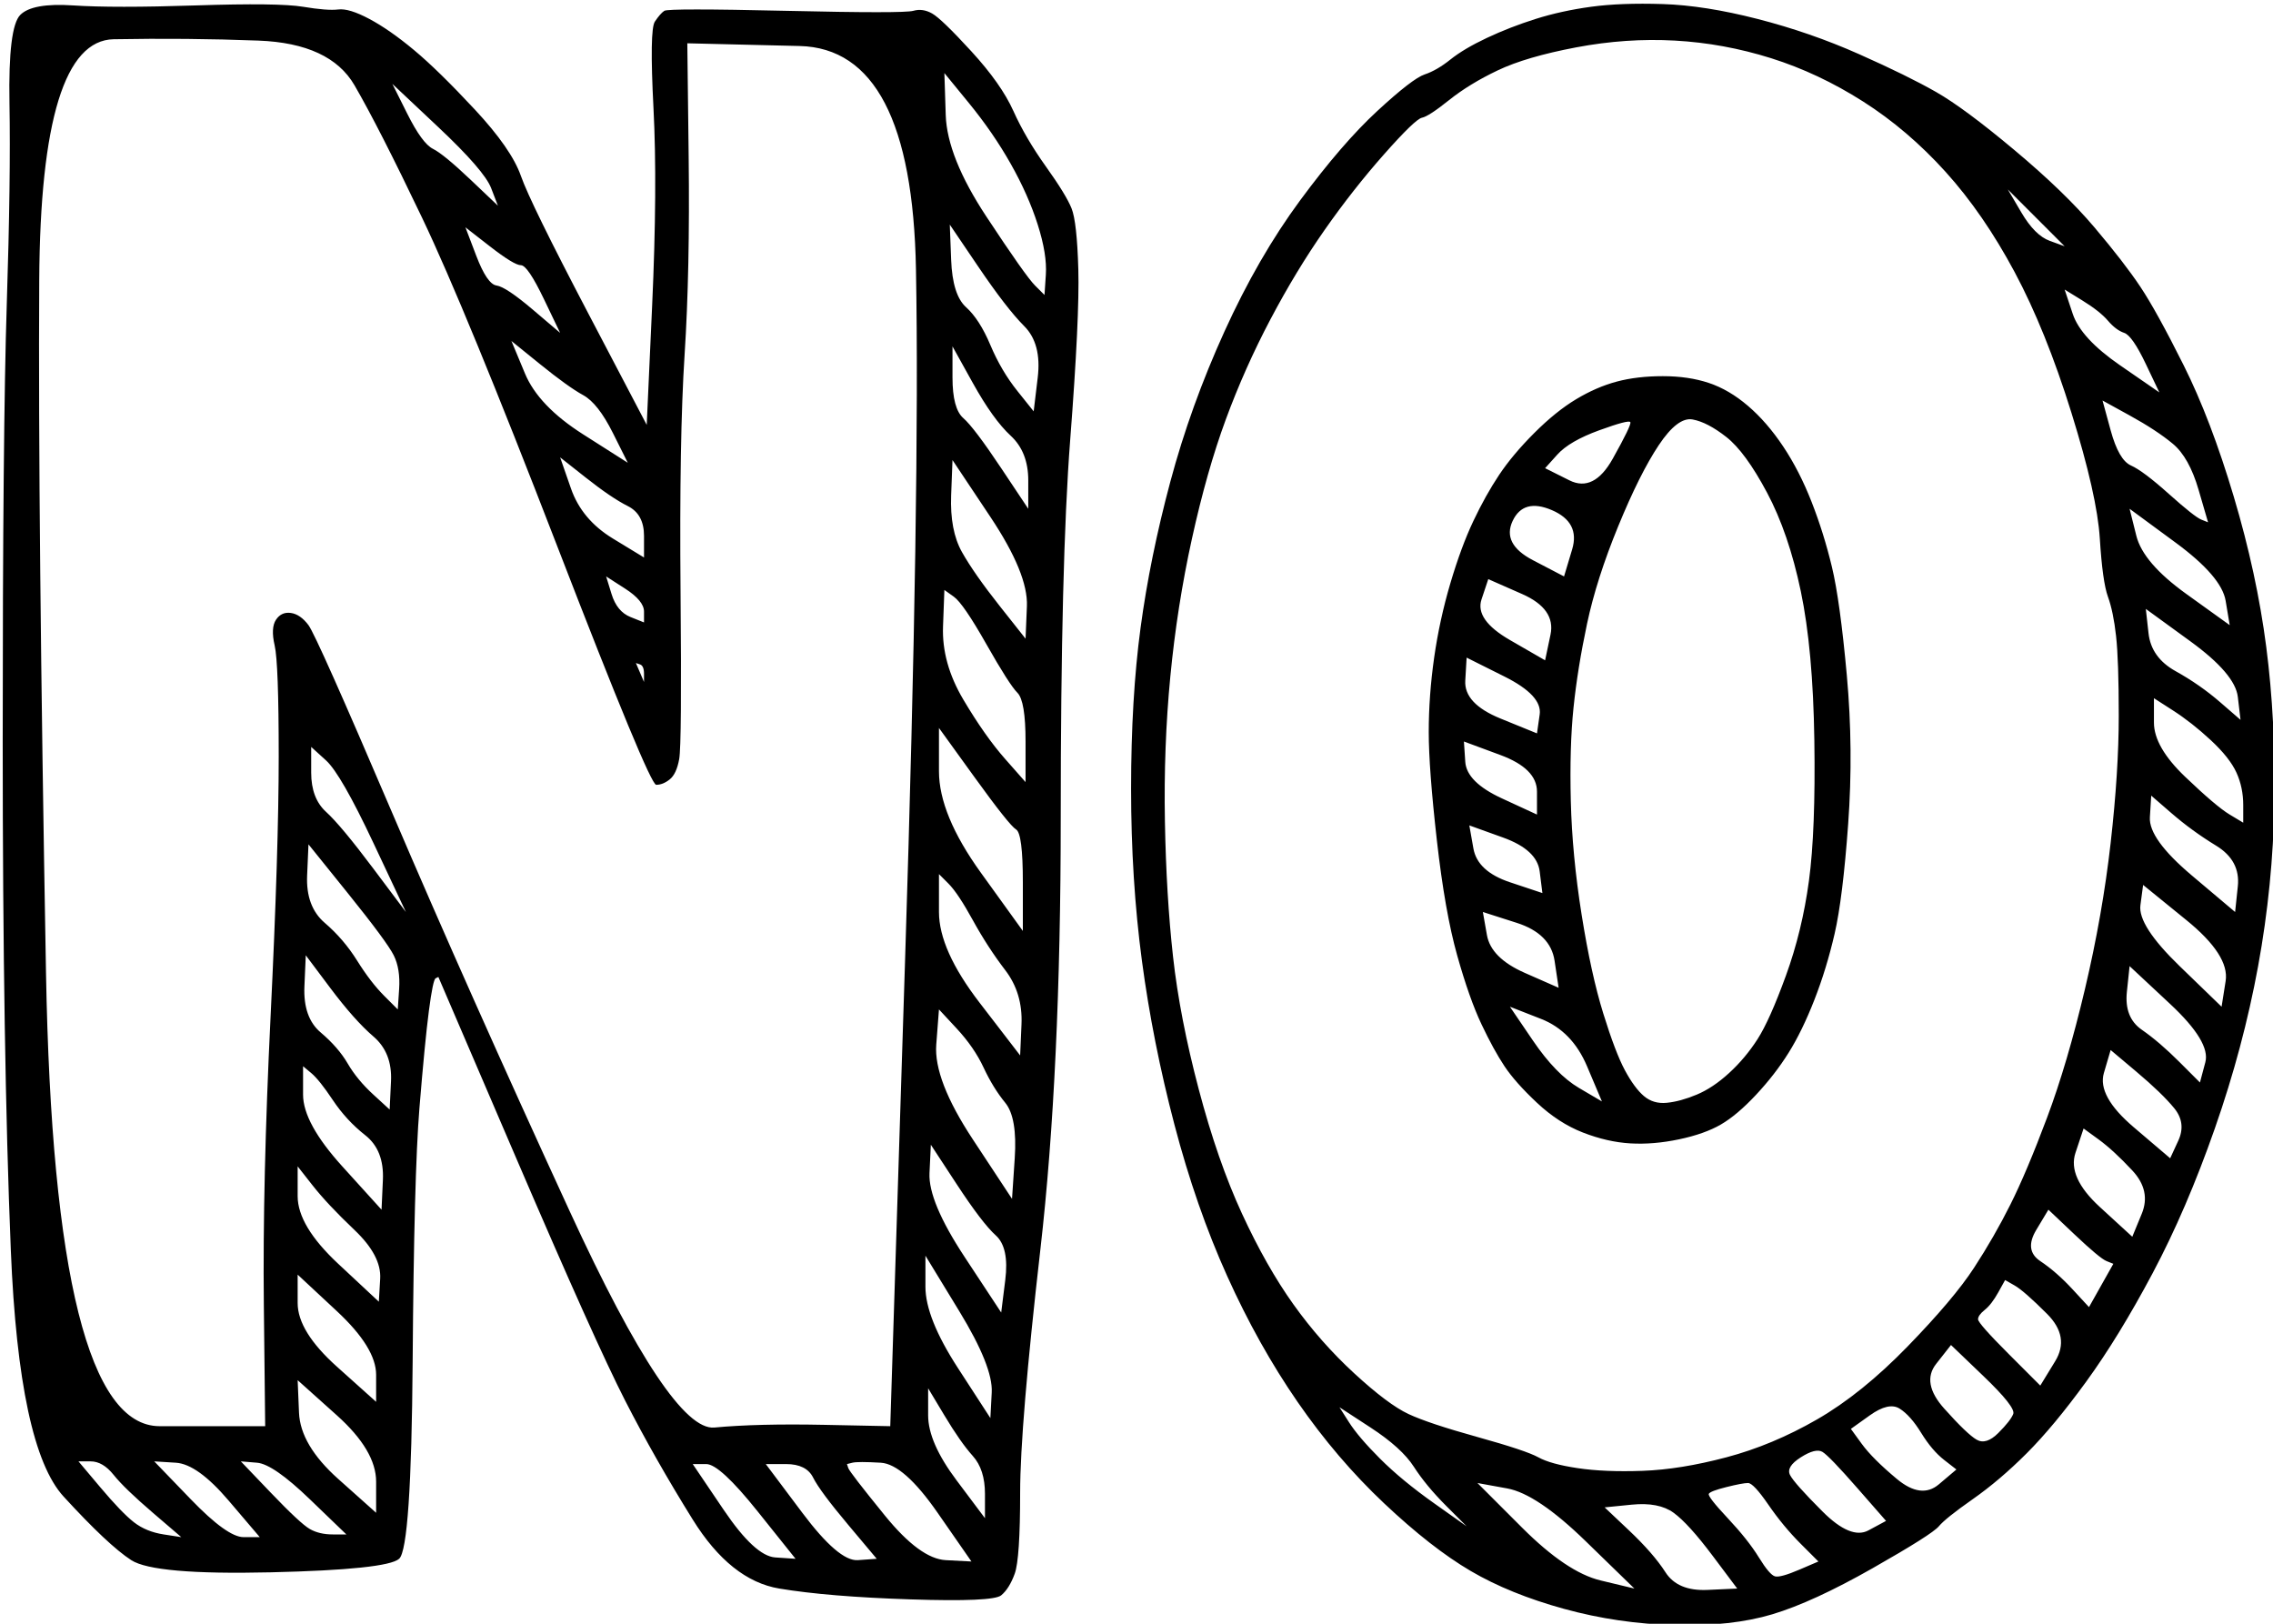 <?xml version="1.0" encoding="UTF-8" standalone="no"?>
<!DOCTYPE svg PUBLIC "-//W3C//DTD SVG 1.1//EN" "http://www.w3.org/Graphics/SVG/1.1/DTD/svg11.dtd">
<!-- Created with Vectornator (http://vectornator.io/) -->
<svg height="100%" stroke-miterlimit="10" style="fill-rule:nonzero;clip-rule:evenodd;stroke-linecap:round;stroke-linejoin:round;" version="1.1" viewBox="0 0 840 600" width="100%" xml:space="preserve" xmlns="http://www.w3.org/2000/svg" xmlns:xlink="http://www.w3.org/1999/xlink">
<defs/>
<clipPath id="ArtboardFrame">
<rect height="600" width="840" x="0" y="0"/>
</clipPath>
<g clip-path="url(#ArtboardFrame)" id="Layer-1">
<path d="M7.5 5.5C4.5 8.5 3.167 19.333 3.5 38C3.833 56.667 3.5 81.5 2.5 112.5C1.5 143.5 1 197.333 1 274C1 350.667 2 413.333 4 462C6 510.667 12.5 541 23.5 553C34.5 565 42.833 572.833 48.5 576.5C54.167 580.167 71.333 581.667 100 581C128.667 580.333 144.5 578.667 147.5 576C150.5 573.333 152.167 549 152.5 503C152.833 457 153.667 425.833 155 409.5C156.333 393.167 157.5 381.167 158.5 373.5C159.5 365.833 160.333 361.833 161 361.5C161.333 361.333 161.667 361.167 162 361C171.667 383.5 181.333 406 191 428.5C210.333 473.5 223.667 503.167 231 517.5C238.333 531.833 246.667 546.5 256 561.5C265.333 576.5 276 585 288 587C300 589 316.167 590.333 336.5 591C356.833 591.667 368 591.167 370 589.5C372 587.833 373.667 585.167 375 581.5C376.333 577.833 377 567.833 377 551.5C377 535.167 379.5 505.167 384.5 461.5C389.5 417.833 392 364.667 392 302C392 239.333 393.167 192.833 395.5 162.5C397.833 132.167 398.833 111.167 398.5 99.5C398.167 87.833 397.333 80.333 396 77C394.667 73.667 391.5 68.5 386.5 61.5C381.5 54.5 377.5 47.667 374.5 41C371.5 34.333 366.333 27 359 19C351.667 11 346.833 6.333 344.5 5C342.167 3.667 339.833 3.333 337.5 4C335.167 4.667 319.5 4.667 290.5 4C261.5 3.333 246.5 3.333 245.5 4C244.5 4.667 243.333 6 242 8C240.667 10 240.5 20.667 241.5 40C242.5 59.333 242.333 83.667 241 113C240.333 127.667 239.667 142.333 239 157C231.833 143.333 224.667 129.667 217.5 116C203.167 88.667 194.833 71.667 192.5 65C190.167 58.333 184.5 50.167 175.5 40.5C166.5 30.833 159 23.5 153 18.5C147 13.5 141.5 9.667 136.5 7C131.5 4.333 127.667 3.167 125 3.5C122.333 3.833 118 3.5 112 2.5C106 1.5 92.833 1.333 72.5 2C52.167 2.667 37 2.667 27 2C17 1.333 10.5 2.5 7.5 5.5ZM588 2.5C580.667 3.5 573.833 5 567.5 7C561.167 9 555.167 11.333 549.5 14C543.833 16.667 539.333 19.333 536 22C532.667 24.667 529.5 26.5 526.5 27.5C523.5 28.5 517.667 33 509 41C500.333 49 490.833 60 480.5 74C470.167 88 460.833 104.167 452.5 122.5C444.167 140.833 437.5 159.333 432.5 178C427.5 196.667 423.833 214.667 421.5 232C419.167 249.333 418 269.167 418 291.5C418 313.833 419.333 335 422 355C424.667 375 428.667 395.167 434 415.5C439.333 435.833 445.833 454.5 453.5 471.5C461.167 488.5 469.833 504 479.5 518C489.167 532 499.833 544.5 511.5 555.5C523.167 566.5 533.833 574.833 543.5 580.5C553.167 586.167 564.667 590.833 578 594.5C591.333 598.167 605 600.167 619 600.5C633 600.833 645 599.5 655 596.5C665 593.5 677.333 587.833 692 579.5C706.667 571.167 714.833 566 716.5 564C718.167 562 722.333 558.667 729 554C735.667 549.333 742.333 543.667 749 537C755.667 530.333 763 521.5 771 510.5C779 499.5 787.167 486.167 795.5 470.5C803.833 454.833 811.5 437 818.5 417C825.5 397 830.833 377 834.5 357C838.167 337 840.167 316.833 840.5 296.5C840.833 276.167 839.833 257 837.5 239C835.167 221 831.167 202.5 825.5 183.5C819.833 164.5 813.667 148.333 807 135C800.333 121.667 795 112 791 106C787 100 781.333 92.667 774 84C766.667 75.333 756.833 65.833 744.5 55.5C732.167 45.167 722.5 38 715.5 34C708.5 30 699 25.333 687 20C675 14.667 662.5 10.333 649.5 7C636.5 3.667 624.833 1.833 614.5 1.5C604.167 1.167 595.333 1.5 588 2.5ZM95.5 15C113.167 15.667 125 21.167 131 31.5C137 41.833 145.333 58.167 156 80.5C166.667 102.833 183.333 143.333 206 202C228.667 260.667 240.833 290 242.5 290C244.167 290 245.833 289.333 247.5 288C249.167 286.667 250.333 284.167 251 280.5C251.667 276.833 251.833 256.167 251.5 218.5C251.167 180.833 251.667 151.667 253 131C254.333 110.333 254.833 86 254.5 58C254.333 44 254.167 30 254 16C267.833 16.333 281.667 16.667 295.5 17C323.167 17.667 337.5 45.167 338.5 99.5C339.5 153.833 338.167 238.667 334.5 354C332.667 411.667 330.833 469.333 329 527C320.833 526.833 312.667 526.667 304.5 526.5C288.167 526.167 274.667 526.5 264 527.5C253.333 528.5 235.5 501.833 210.5 447.5C185.5 393.167 163.667 344.167 145 300.5C126.333 256.833 116 233.667 114 231C112 228.333 109.833 226.833 107.5 226.5C105.167 226.167 103.333 227 102 229C100.667 231 100.5 234.167 101.5 238.5C102.5 242.833 103 256.5 103 279.5C103 302.5 102 334.5 100 375.5C98 416.5 97.167 452 97.5 482C97.667 497 97.833 512 98 527C85 527 72 527 59 527C33 527 19 471.167 17 359.5C15 247.833 14.167 162.5 14.5 103.5C14.833 44.5 24 14.833 42 14.5C60 14.167 77.833 14.333 95.5 15ZM619 15C631 15.667 642.833 17.833 654.5 21.5C666.167 25.167 677.5 30.5 688.5 37.5C699.5 44.5 709.667 53.167 719 63.5C728.333 73.833 736.833 86.167 744.5 100.5C752.167 114.833 759.167 132.167 765.5 152.5C771.833 172.833 775.333 188.333 776 199C776.667 209.667 777.667 216.833 779 220.5C780.333 224.167 781.333 229 782 235C782.667 241 783 250.833 783 264.5C783 278.167 782 293.833 780 311.5C778 329.167 774.833 347.167 770.5 365.5C766.167 383.833 761.5 399.667 756.5 413C751.5 426.333 747 437 743 445C739 453 734.5 460.833 729.5 468.5C724.5 476.167 716.333 485.833 705 497.5C693.667 509.167 682.5 518.167 671.5 524.5C660.5 530.833 649.333 535.5 638 538.5C626.667 541.5 616.333 543.167 607 543.5C597.667 543.833 589.667 543.5 583 542.5C576.333 541.5 571.5 540.167 568.5 538.5C565.5 536.833 558 534.333 546 531C534 527.667 525.5 524.833 520.5 522.5C515.5 520.167 508.833 515.167 500.5 507.5C492.167 499.833 484.667 491.333 478 482C471.333 472.667 465 461.5 459 448.5C453 435.5 447.667 420.167 443 402.5C438.333 384.833 435.167 368.5 433.5 353.5C431.833 338.5 430.833 321.833 430.5 303.5C430.167 285.167 430.833 267.333 432.5 250C434.167 232.667 436.833 215.667 440.5 199C444.167 182.333 448.333 167.667 453 155C457.667 142.333 463.167 130 469.5 118C475.833 106 482.5 95 489.5 85C496.5 75 503.833 65.667 511.5 57C519.167 48.333 523.833 43.833 525.5 43.5C527.167 43.167 530.5 41 535.5 37C540.5 33 546.5 29.333 553.5 26C560.5 22.667 570.167 19.833 582.5 17.5C594.833 15.167 607 14.333 619 15ZM349 27C352 30.667 355 34.333 358 38C364 45.333 369.167 52.833 373.5 60.5C377.833 68.167 381.167 75.667 383.5 83C385.833 90.333 386.833 96.5 386.5 101.5C386.333 104 386.167 106.5 386 109C384.833 107.833 383.667 106.667 382.5 105.5C380.167 103.167 374.167 94.667 364.5 80C354.833 65.333 349.833 52.833 349.5 42.5C349.333 37.333 349.167 32.167 349 27ZM145 31C150.667 36.333 156.333 41.667 162 47C173.333 57.667 179.833 65.167 181.5 69.5C182.333 71.667 183.167 73.833 184 76C180.667 72.833 177.333 69.667 174 66.5C167.333 60.167 162.667 56.333 160 55C157.333 53.667 154.167 49.333 150.5 42C148.667 38.333 146.833 34.667 145 31ZM742 70C745.5 73.5 749 77 752.5 80.5C756 84 759.5 87.5 763 91C761.167 90.333 759.333 89.667 757.5 89C753.833 87.667 750.333 84.167 747 78.5C745.333 75.667 743.667 72.833 742 70ZM351 83C354.5 88.167 358 93.333 361.5 98.5C368.5 108.833 374.167 116.167 378.5 120.5C382.833 124.833 384.5 131.167 383.5 139.5C383 143.667 382.5 147.833 382 152C380 149.5 378 147 376 144.5C372 139.5 368.667 133.833 366 127.5C363.333 121.167 360.333 116.5 357 113.5C353.667 110.5 351.833 104.667 351.5 96C351.333 91.667 351.167 87.333 351 83ZM172 84C175 86.333 178 88.667 181 91C187 95.667 190.833 98 192.5 98C194.167 98 197 102.167 201 110.5C203 114.667 205 118.833 207 123C203.667 120.167 200.333 117.333 197 114.5C190.333 108.833 185.833 105.833 183.5 105.5C181.167 105.167 178.667 101.5 176 94.5C174.667 91 173.333 87.5 172 84ZM763 107C765.167 108.333 767.333 109.667 769.5 111C773.833 113.667 777 116.167 779 118.5C781 120.833 783 122.333 785 123C787 123.667 789.667 127.5 793 134.5C794.667 138 796.333 141.5 798 145C793.167 141.667 788.333 138.333 783.5 135C773.833 128.333 768 122 766 116C765 113 764 110 763 107ZM189 126C192.5 128.833 196 131.667 199.5 134.5C206.5 140.167 211.833 144 215.5 146C219.167 148 222.833 152.667 226.5 160C228.333 163.667 230.167 167.333 232 171C226.5 167.5 221 164 215.5 160.5C204.5 153.5 197.333 146 194 138C192.333 134 190.667 130 189 126ZM352 128C354.5 132.5 357 137 359.5 141.5C364.5 150.5 369.167 157 373.5 161C377.833 165 380 170.5 380 177.5C380 181 380 184.5 380 188C376.667 183 373.333 178 370 173C363.333 163 358.667 156.833 356 154.5C353.333 152.167 352 147.167 352 139.5C352 135.667 352 131.833 352 128ZM597.5 141C592.5 142.333 587.5 144.5 582.5 147.5C577.5 150.5 572.333 154.667 567 160C561.667 165.333 557.333 170.5 554 175.5C550.667 180.5 547.5 186.167 544.5 192.5C541.5 198.833 538.667 206.5 536 215.5C533.333 224.5 531.333 233.667 530 243C528.667 252.333 528 261.5 528 270.5C528 279.5 529 292.833 531 310.5C533 328.167 535.5 342.333 538.5 353C541.5 363.667 544.5 372.167 547.5 378.5C550.5 384.833 553.333 390 556 394C558.667 398 562.667 402.5 568 407.5C573.333 412.5 579 416.167 585 418.5C591 420.833 596.833 422.167 602.5 422.5C608.167 422.833 614.167 422.333 620.5 421C626.833 419.667 632 417.833 636 415.5C640 413.167 644.333 409.5 649 404.5C653.667 399.5 657.667 394.333 661 389C664.333 383.667 667.5 377.167 670.5 369.5C673.5 361.833 676 353.667 678 345C680 336.333 681.667 322.833 683 304.5C684.333 286.167 684.167 267.833 682.5 249.5C680.833 231.167 679 217.833 677 209.5C675 201.167 672.5 193.167 669.5 185.5C666.5 177.833 663 171 659 165C655 159 650.667 154 646 150C641.333 146 636.5 143.167 631.5 141.5C626.5 139.833 620.833 139 614.5 139C608.167 139 602.5 139.667 597.5 141ZM777 148C780.333 149.833 783.667 151.667 787 153.5C793.667 157.167 799 160.667 803 164C807 167.333 810.167 173 812.5 181C813.667 185 814.833 189 816 193C815.167 192.667 814.333 192.333 813.5 192C811.833 191.333 807.833 188.167 801.5 182.5C795.167 176.833 790.5 173.333 787.5 172C784.5 170.667 782 166.333 780 159C779 155.333 778 151.667 777 148ZM625.5 155C629.167 155.667 633.333 157.833 638 161.5C642.667 165.167 647.667 172 653 182C658.333 192 662.5 204.167 665.5 218.5C668.5 232.833 670.167 251.167 670.5 273.5C670.833 295.833 670.167 313.167 668.5 325.5C666.833 337.833 664 349.5 660 360.5C656 371.5 652.5 379.333 649.5 384C646.5 388.667 643 392.833 639 396.5C635 400.167 631 402.833 627 404.5C623 406.167 619.333 407.167 616 407.5C612.667 407.833 609.833 407 607.5 405C605.167 403 602.833 399.833 600.5 395.5C598.167 391.167 595.5 384.167 592.5 374.5C589.5 364.833 586.833 352.667 584.5 338C582.167 323.333 580.833 309.333 580.5 296C580.167 282.667 580.5 271.167 581.5 261.5C582.5 251.833 584.167 241.5 586.5 230.5C588.833 219.5 592.667 207.5 598 194.5C603.333 181.5 608.333 171.5 613 164.5C617.667 157.5 621.833 154.333 625.5 155ZM602.5 156C602.833 156.667 600.667 161.167 596 169.5C591.333 177.833 586 180.5 580 177.5C577 176 574 174.5 571 173C572.5 171.333 574 169.667 575.5 168C578.5 164.667 583.667 161.667 591 159C598.333 156.333 602.167 155.333 602.5 156ZM207 169C210.167 171.5 213.333 174 216.5 176.5C222.833 181.5 228 185 232 187C236 189 238 192.667 238 198C238 200.667 238 203.333 238 206C234.167 203.667 230.333 201.333 226.5 199C218.833 194.333 213.667 188.167 211 180.5C209.667 176.667 208.333 172.833 207 169ZM352 170C356.667 177 361.333 184 366 191C375.333 205 379.833 216 379.5 224C379.333 228 379.167 232 379 236C375.833 232 372.667 228 369.5 224C363.167 216 358.5 209.333 355.5 204C352.5 198.667 351.167 191.667 351.5 183C351.667 178.667 351.833 174.333 352 170ZM573.5 188.5C580.5 191.5 583 196.333 581 203C580 206.333 579 209.667 578 213C574.167 211 570.333 209 566.5 207C558.833 203 556.333 198.167 559 192.5C561.667 186.833 566.5 185.5 573.5 188.5ZM787 188C792.667 192.167 798.333 196.333 804 200.5C815.333 208.833 821.5 216 822.5 222C823 225 823.5 228 824 231C818.667 227.167 813.333 223.333 808 219.5C797.333 211.833 791.167 204.667 789.5 198C788.667 194.667 787.833 191.333 787 188ZM224 213C226.333 214.5 228.667 216 231 217.5C235.667 220.5 238 223.333 238 226C238 227.333 238 228.667 238 230C236.333 229.333 234.667 228.667 233 228C229.667 226.667 227.333 223.833 226 219.5C225.333 217.333 224.667 215.167 224 213ZM550 214C554.167 215.833 558.333 217.667 562.5 219.5C570.833 223.167 574.333 228.167 573 234.5C572.333 237.667 571.667 240.833 571 244C566.667 241.5 562.333 239 558 236.5C549.333 231.5 545.833 226.5 547.5 221.5C548.333 219 549.167 216.5 550 214ZM349 218C350.167 218.833 351.333 219.667 352.5 220.5C354.833 222.167 358.833 228 364.5 238C370.167 248 374 254 376 256C378 258 379 264 379 274C379 279 379 284 379 289C376.5 286.167 374 283.333 371.5 280.5C366.5 274.833 361.333 267.5 356 258.5C350.667 249.5 348.167 240.5 348.5 231.5C348.667 227 348.833 222.5 349 218ZM793 225C798.5 229 804 233 809.5 237C820.5 245 826.333 251.833 827 257.5C827.333 260.333 827.667 263.167 828 266C825.5 263.833 823 261.667 820.5 259.5C815.5 255.167 810 251.333 804 248C798 244.667 794.667 240 794 234C793.667 231 793.333 228 793 225ZM542 243C546.667 245.333 551.333 247.667 556 250C565.333 254.667 569.667 259.333 569 264C568.667 266.333 568.333 268.667 568 271C563.5 269.167 559 267.333 554.5 265.5C545.5 261.833 541.167 257.167 541.5 251.5C541.667 248.667 541.833 245.833 542 243ZM235 245C235.5 245.167 236 245.333 236.5 245.5C237.5 245.833 238 247 238 249C238 250 238 251 238 252C237.5 250.833 237 249.667 236.5 248.5C236 247.333 235.5 246.167 235 245ZM796 258C798.333 259.5 800.667 261 803 262.5C807.667 265.5 812.333 269.167 817 273.5C821.667 277.833 824.833 281.833 826.5 285.5C828.167 289.167 829 293.167 829 297.5C829 299.667 829 301.833 829 304C827.333 303 825.667 302 824 301C820.667 299 815.167 294.333 807.5 287C799.833 279.667 796 273 796 267C796 264 796 261 796 258ZM347 269C351.333 275 355.667 281 360 287C368.667 299 373.833 305.5 375.5 306.5C377.167 307.5 378 314 378 326C378 332 378 338 378 344C372.833 336.833 367.667 329.667 362.5 322.5C352.167 308.167 347 295.667 347 285C347 279.667 347 274.333 347 269ZM541 274C545.5 275.667 550 277.333 554.5 279C563.5 282.333 568 286.833 568 292.5C568 295.333 568 298.167 568 301C563.667 299 559.333 297 555 295C546.333 291 541.833 286.5 541.5 281.5C541.333 279 541.167 276.5 541 274ZM115 276C116.833 277.667 118.667 279.333 120.5 281C124.167 284.333 130 294.5 138 311.5C142 320 146 328.5 150 337C146 331.667 142 326.333 138 321C130 310.333 124.167 303.333 120.5 300C116.833 296.667 115 291.833 115 285.5C115 282.333 115 279.167 115 276ZM795 294C797.5 296.167 800 298.333 802.5 300.5C807.5 304.833 813 308.833 819 312.5C825 316.167 827.667 321.167 827 327.5C826.667 330.667 826.333 333.833 826 337C820.667 332.5 815.333 328 810 323.5C799.333 314.5 794.167 307.333 794.5 302C794.667 299.333 794.833 296.667 795 294ZM543 305C547.167 306.5 551.333 308 555.5 309.5C563.833 312.5 568.333 316.667 569 322C569.333 324.667 569.667 327.333 570 330C566 328.667 562 327.333 558 326C550 323.333 545.5 319.167 544.5 313.5C544 310.667 543.5 307.833 543 305ZM114 312C118.833 318 123.667 324 128.5 330C138.167 342 143.833 349.667 145.5 353C147.167 356.333 147.833 360.5 147.5 365.5C147.333 368 147.167 370.5 147 373C145.333 371.333 143.667 369.667 142 368C138.667 364.667 135.333 360.333 132 355C128.667 349.667 124.667 345 120 341C115.333 337 113.167 331.167 113.5 323.5C113.667 319.667 113.833 315.833 114 312ZM347 323C348.167 324.167 349.333 325.333 350.5 326.5C352.833 328.833 355.833 333.333 359.5 340C363.167 346.667 367.167 352.833 371.5 358.5C375.833 364.167 377.833 370.833 377.5 378.5C377.333 382.333 377.167 386.167 377 390C372 383.5 367 377 362 370.5C352 357.5 347 346.333 347 337C347 332.333 347 327.667 347 323ZM792 327C797.333 331.333 802.667 335.667 808 340C818.667 348.667 823.5 356.167 822.5 362.5C822 365.667 821.5 368.833 821 372C815.833 367 810.667 362 805.5 357C795.167 347 790.333 339.5 791 334.5C791.333 332 791.667 329.5 792 327ZM548 337C552.167 338.333 556.333 339.667 560.5 341C568.833 343.667 573.5 348.333 574.5 355C575 358.333 575.5 361.667 576 365C571.833 363.167 567.667 361.333 563.5 359.5C555.167 355.833 550.5 351.167 549.5 345.5C549 342.667 548.5 339.833 548 337ZM113 353C116 357 119 361 122 365C128 373 133.333 379 138 383C142.667 387 144.833 392.5 144.5 399.5C144.333 403 144.167 406.5 144 410C142 408.167 140 406.333 138 404.5C134 400.833 130.833 397 128.5 393C126.167 389 122.833 385.167 118.5 381.5C114.167 377.833 112.167 372.167 112.5 364.5C112.667 360.667 112.833 356.833 113 353ZM787 357C792 361.667 797 366.333 802 371C812 380.333 816.333 387.5 815 392.5C814.333 395 813.667 397.5 813 400C810.5 397.5 808 395 805.5 392.5C800.5 387.5 795.833 383.5 791.5 380.5C787.167 377.5 785.333 372.833 786 366.5C786.333 363.333 786.667 360.167 787 357ZM558 372C561.833 373.5 565.667 375 569.5 376.5C577.167 379.5 582.833 385.333 586.5 394C588.333 398.333 590.167 402.667 592 407C589.167 405.333 586.333 403.667 583.5 402C577.833 398.667 572.167 392.833 566.5 384.5C563.667 380.333 560.833 376.167 558 372ZM347 373C349.167 375.333 351.333 377.667 353.5 380C357.833 384.667 361.167 389.5 363.5 394.5C365.833 399.5 368.5 403.833 371.5 407.5C374.5 411.167 375.667 418 375 428C374.667 433 374.333 438 374 443C369.167 435.667 364.333 428.333 359.5 421C349.833 406.333 345.333 394.667 346 386C346.333 381.667 346.667 377.333 347 373ZM780 388C783.167 390.667 786.333 393.333 789.5 396C795.833 401.333 800.5 405.833 803.5 409.5C806.5 413.167 807 417.167 805 421.5C804 423.667 803 425.833 802 428C797.5 424.167 793 420.333 788.5 416.5C779.5 408.833 775.833 402.167 777.5 396.5C778.333 393.667 779.167 390.833 780 388ZM112 394C113 394.833 114 395.667 115 396.5C117 398.167 119.667 401.5 123 406.5C126.333 411.5 130.333 415.833 135 419.5C139.667 423.167 141.833 428.667 141.5 436C141.333 439.667 141.167 443.333 141 447C136.167 441.667 131.333 436.333 126.5 431C116.833 420.333 112 411.5 112 404.5C112 401 112 397.5 112 394ZM770 417C771.833 418.333 773.667 419.667 775.5 421C779.167 423.667 783.333 427.5 788 432.5C792.667 437.5 793.833 442.833 791.5 448.5C790.333 451.333 789.167 454.167 788 457C784 453.333 780 449.667 776 446C768 438.667 765 432 767 426C768 423 769 420 770 417ZM344 423C347.167 427.833 350.333 432.667 353.5 437.5C359.833 447.167 364.667 453.5 368 456.5C371.333 459.5 372.5 465 371.5 473C371 477 370.5 481 370 485C365.5 478.167 361 471.333 356.5 464.5C347.5 450.833 343.167 440.5 343.5 433.5C343.667 430 343.833 426.5 344 423ZM110 431C111.833 433.333 113.667 435.667 115.5 438C119.167 442.667 124.333 448.167 131 454.5C137.667 460.833 140.833 466.833 140.5 472.5C140.333 475.333 140.167 478.167 140 481C135 476.333 130 471.667 125 467C115 457.667 110 449.333 110 442C110 438.333 110 434.667 110 431ZM757 447C760.167 450 763.333 453 766.5 456C772.833 462 776.833 465.333 778.5 466C779.333 466.333 780.167 466.667 781 467C779.5 469.667 778 472.333 776.5 475C775 477.667 773.5 480.333 772 483C770 480.833 768 478.667 766 476.5C762 472.167 758 468.667 754 466C750 463.333 749.5 459.5 752.5 454.5C754 452 755.5 449.5 757 447ZM342 464C346.167 470.833 350.333 477.667 354.5 484.5C362.833 498.167 366.833 508.167 366.5 514.5C366.333 517.667 366.167 520.833 366 524C362 517.833 358 511.667 354 505.5C346 493.167 342 483.167 342 475.5C342 471.667 342 467.833 342 464ZM110 471C114.833 475.5 119.667 480 124.5 484.5C134.167 493.5 139 501.333 139 508C139 511.333 139 514.667 139 518C134.167 513.667 129.333 509.333 124.5 505C114.833 496.333 110 488.5 110 481.5C110 478 110 474.5 110 471ZM741 473C742.167 473.667 743.333 474.333 744.5 475C746.833 476.333 750.833 479.833 756.5 485.5C762.167 491.167 763.167 497 759.5 503C757.667 506 755.833 509 754 512C750.167 508.167 746.333 504.333 742.5 500.5C734.833 492.833 731 488.5 731 487.5C731 486.5 731.833 485.333 733.5 484C735.167 482.667 736.833 480.5 738.5 477.5C739.333 476 740.167 474.5 741 473ZM721 497C725 500.833 729 504.667 733 508.5C741 516.167 744.667 520.833 744 522.5C743.333 524.167 741.5 526.5 738.5 529.5C735.5 532.5 732.833 533.333 730.5 532C728.167 530.667 724.167 526.833 718.5 520.5C712.833 514.167 711.833 508.667 715.5 504C717.333 501.667 719.167 499.333 721 497ZM110 510C114.833 514.333 119.667 518.667 124.5 523C134.167 531.667 139 539.833 139 547.5C139 551.333 139 555.167 139 559C134.333 554.833 129.667 550.667 125 546.5C115.667 538.167 110.833 530 110.5 522C110.333 518 110.167 514 110 510ZM343 513C345 516.333 347 519.667 349 523C353 529.667 356.5 534.667 359.5 538C362.5 541.333 364 546 364 552C364 555 364 558 364 561C360.5 556.333 357 551.667 353.5 547C346.5 537.667 343 529.667 343 523C343 519.667 343 516.333 343 513ZM702 520.5C704.667 522.167 707.333 525.167 710 529.5C712.667 533.833 715.5 537.167 718.5 539.5C720 540.667 721.5 541.833 723 543C720.833 544.833 718.667 546.667 716.5 548.5C712.167 552.167 707 551.5 701 546.5C695 541.5 690.667 537.167 688 533.5C686.667 531.667 685.333 529.833 684 528C686.333 526.333 688.667 524.667 691 523C695.667 519.667 699.333 518.833 702 520.5ZM495 520C498.833 522.5 502.667 525 506.5 527.5C514.167 532.5 519.5 537.333 522.5 542C525.5 546.667 529.5 551.5 534.5 556.5C537 559 539.5 561.5 542 564C538 561.167 534 558.333 530 555.5C522 549.833 515.333 544.333 510 539C504.667 533.667 500.833 529.167 498.5 525.5C497.333 523.667 496.167 521.833 495 520ZM673.5 536.5C675.167 537.5 679.5 542 686.5 550C690 554 693.5 558 697 562C694.833 563.167 692.667 564.333 690.5 565.5C686.167 567.833 680.5 565.5 673.5 558.5C666.5 551.5 662.5 547 661.5 545C660.5 543 661.833 540.833 665.5 538.5C669.167 536.167 671.833 535.5 673.5 536.5ZM29 540C30.5 540 32 540 33.5 540C36.5 540 39.333 541.667 42 545C44.667 548.333 49.5 553 56.5 559C60 562 63.5 565 67 568C64.833 567.667 62.667 567.333 60.5 567C56.167 566.333 52.5 564.833 49.5 562.5C46.5 560.167 42.333 555.833 37 549.5C34.333 546.333 31.667 543.167 29 540ZM57 540C59.667 540.167 62.333 540.333 65 540.5C70.333 540.833 76.833 545.5 84.5 554.5C88.333 559 92.167 563.5 96 568C94 568 92 568 90 568C86 568 79.5 563.333 70.5 554C66 549.333 61.5 544.667 57 540ZM89 540C91 540.167 93 540.333 95 540.5C99 540.833 105.5 545.333 114.5 554C119 558.333 123.5 562.667 128 567C126.333 567 124.667 567 123 567C119.667 567 116.833 566.333 114.5 565C112.167 563.667 107.333 559.167 100 551.5C96.333 547.667 92.667 543.833 89 540ZM325.5 540.5C331.167 540.833 338.167 547 346.5 559C350.667 565 354.833 571 359 577C355.833 576.833 352.667 576.667 349.5 576.5C343.167 576.167 335.667 570.667 327 560C318.333 549.333 313.833 543.5 313.5 542.5C313.333 542 313.167 541.5 313 541C313.667 540.833 314.333 540.667 315 540.5C316.333 540.167 319.833 540.167 325.5 540.5ZM256 541C257.667 541 259.333 541 261 541C264.333 541 270.667 546.833 280 558.5C284.667 564.333 289.333 570.167 294 576C291.5 575.833 289 575.667 286.5 575.5C281.5 575.167 275.167 569.333 267.5 558C263.667 552.333 259.833 546.667 256 541ZM283 541C285.5 541 288 541 290.5 541C295.5 541 298.833 542.667 300.5 546C302.167 549.333 306.5 555.167 313.5 563.5C317 567.667 320.5 571.833 324 576C321.667 576.167 319.333 576.333 317 576.5C312.333 576.833 305.5 571 296.5 559C292 553 287.5 547 283 541ZM546 548C549.667 548.667 553.333 549.333 557 550C564.333 551.333 574 557.833 586 569.5C592 575.333 598 581.167 604 587C599.833 586 595.667 585 591.5 584C583.167 582 573.5 575.5 562.5 564.5C557 559 551.5 553.5 546 548ZM646 548C647.333 548 649.833 550.667 653.5 556C657.167 561.333 661.167 566.167 665.5 570.5C667.667 572.667 669.833 574.833 672 577C669.667 578 667.333 579 665 580C660.333 582 657.333 582.833 656 582.5C654.667 582.167 652.667 579.833 650 575.5C647.333 571.167 643.5 566.333 638.5 561C633.5 555.667 631.167 552.667 631.5 552C631.833 551.333 634 550.5 638 549.5C642 548.5 644.667 548 646 548ZM618.5 559C622.167 561.667 627 567 633 575C636 579 639 583 642 587C638.333 587.167 634.667 587.333 631 587.5C623.667 587.833 618.5 585.667 615.5 581C612.5 576.333 608 571.167 602 565.5C599 562.667 596 559.833 593 557C596.333 556.667 599.667 556.333 603 556C609.667 555.333 614.833 556.333 618.5 559Z" fill="#000000" fill-rule="nonzero" opacity="1" stroke="none"/>
</g>
</svg>
